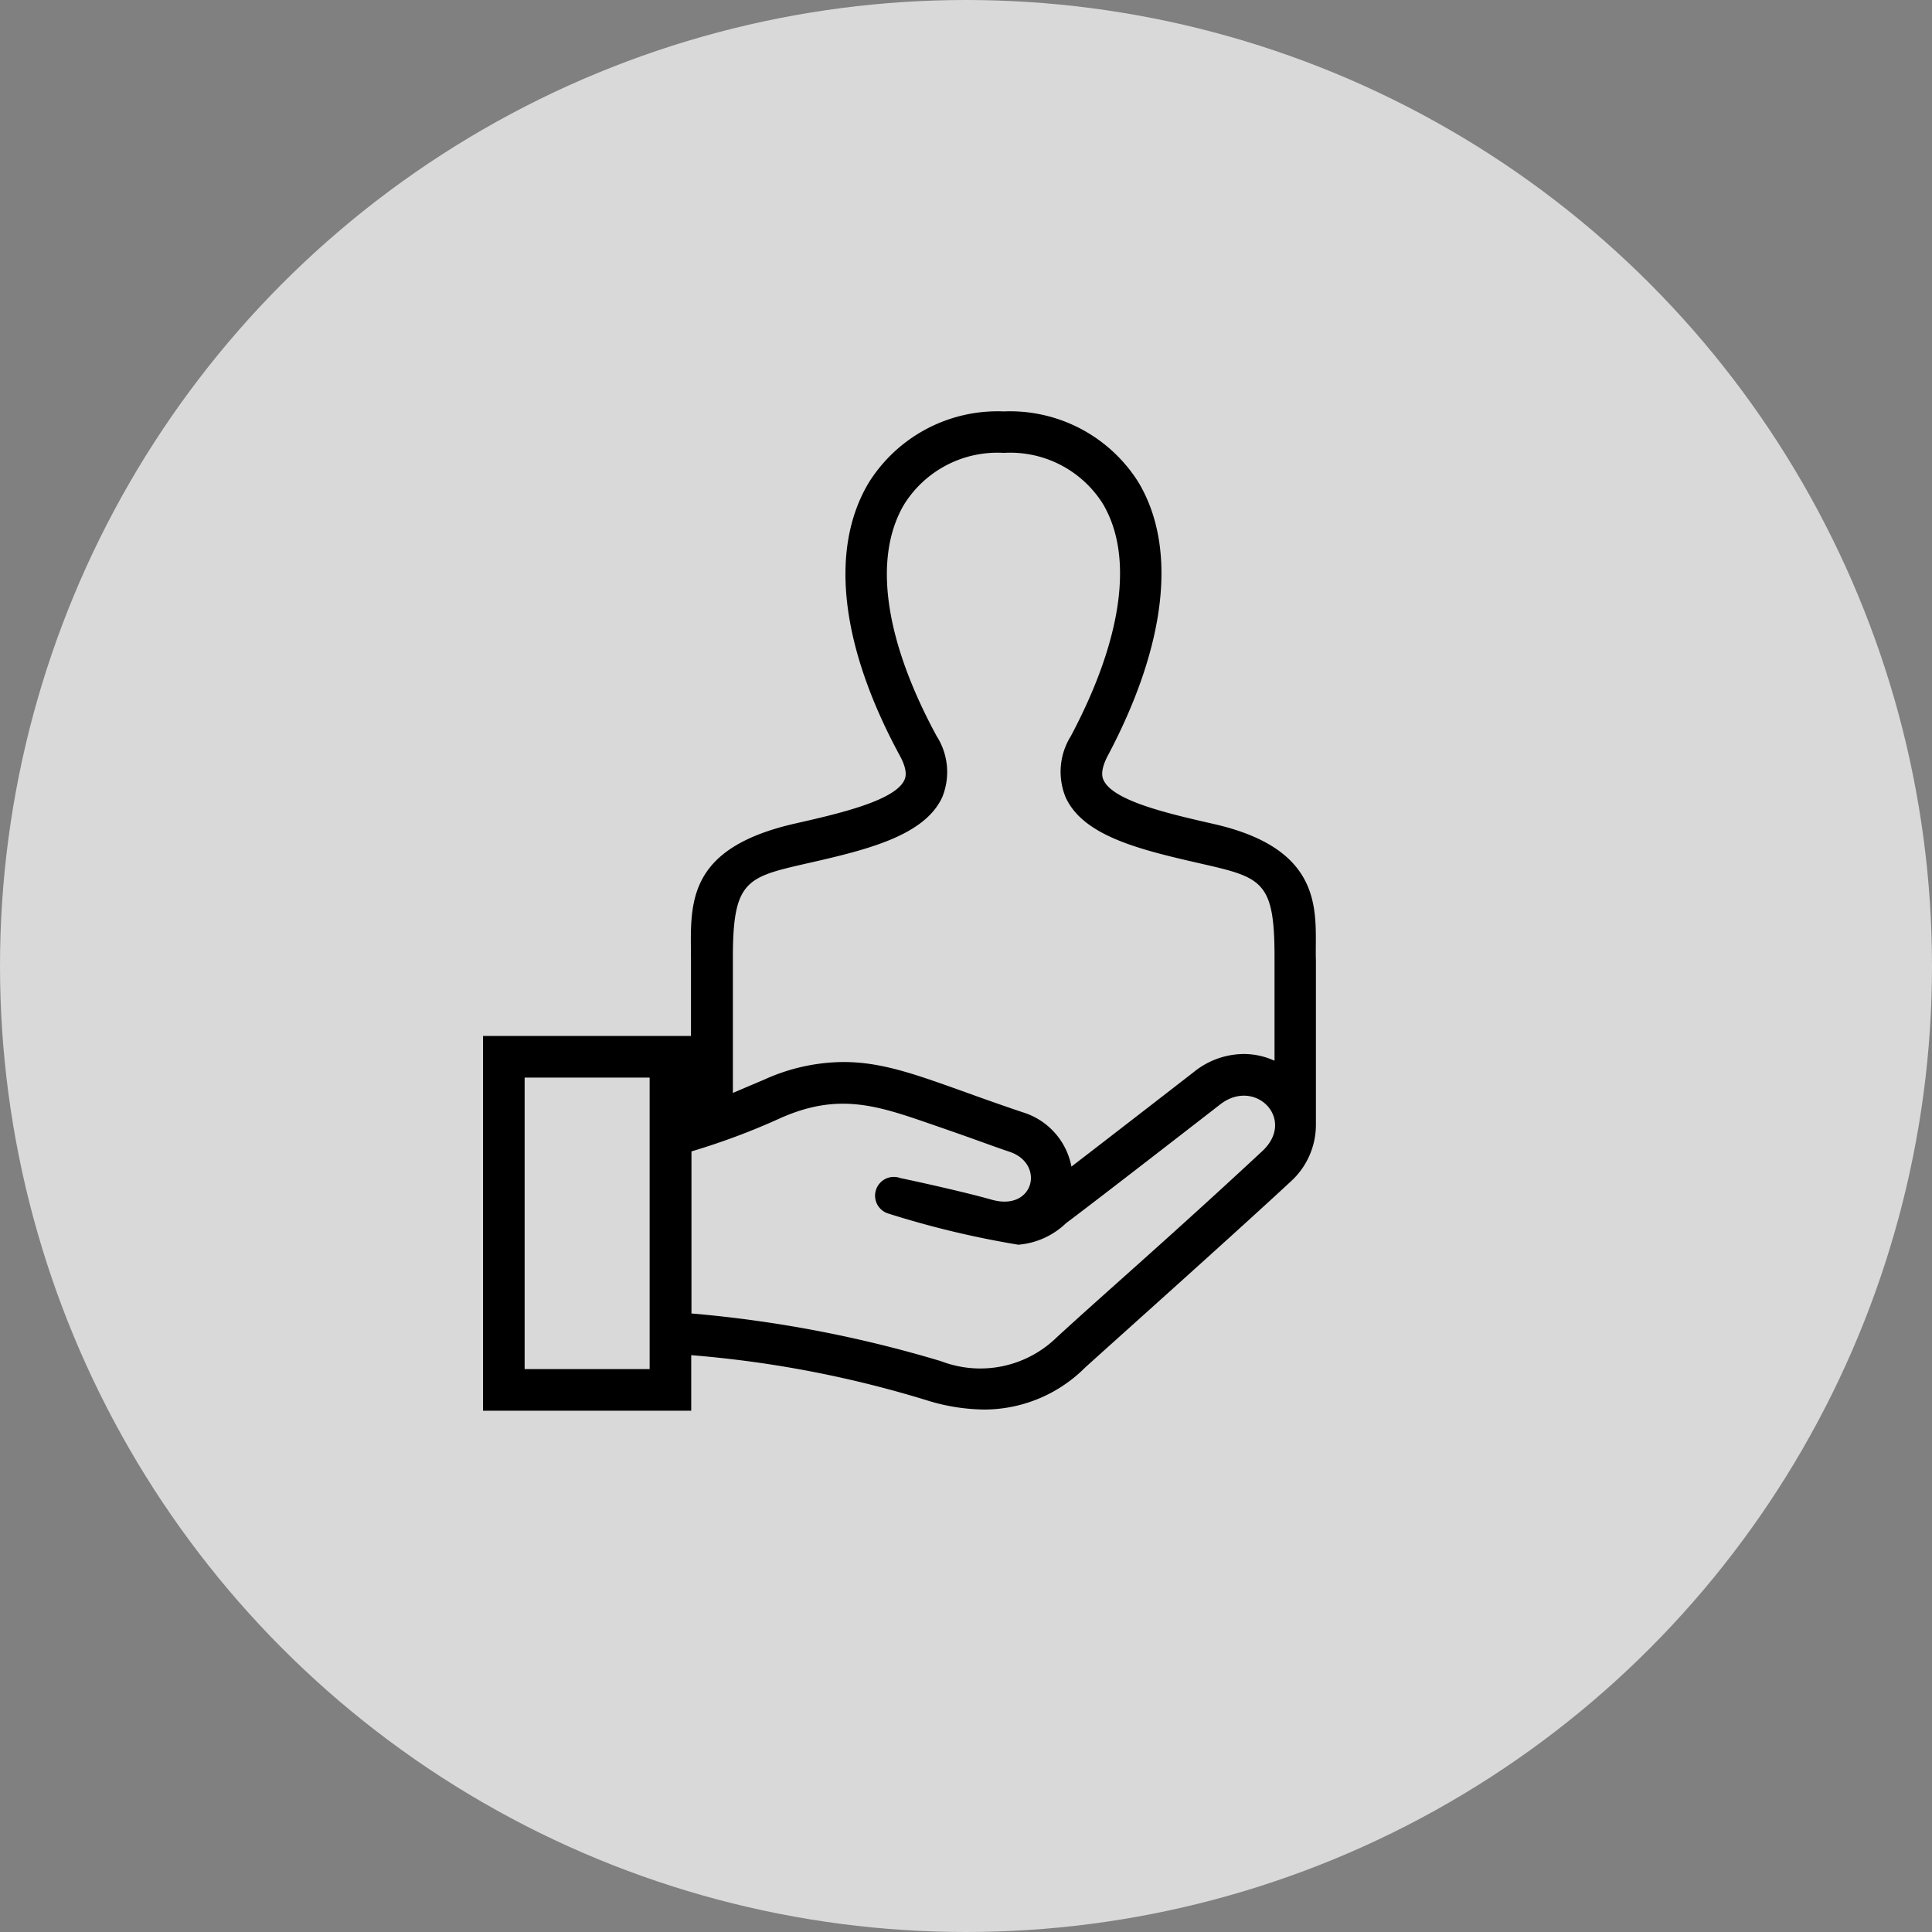 <svg xmlns="http://www.w3.org/2000/svg" width="80" height="80" viewBox="0 0 80 80"><rect x="0" y="0" width="80" height="80" fill="#808080" stroke="none"/><g transform="translate(-135 -2963)"><circle cx="40" cy="40" r="40" transform="translate(135 2963)" fill="#fff" opacity="0.7"/><path d="M10.612,25.893V22.732c-.007-2.233-.29-4.587,4.315-5.635,1.742-.395,4.13-.938,4.521-1.8.041-.088.164-.36-.183-1-2.468-4.549-2.928-8.562-1.3-11.3a6.291,6.291,0,0,1,5.6-2.964,6.277,6.277,0,0,1,5.567,2.921c1.626,2.7,1.18,6.729-1.261,11.335-.341.648-.216.923-.174,1.012.4.866,2.709,1.393,4.565,1.816,4.777,1.088,4.166,3.856,4.227,5.654V29.59a3.173,3.173,0,0,1-1.05,2.338c-2.376,2.207-7.679,6.943-8.51,7.7a5.915,5.915,0,0,1-4.175,1.735,8.219,8.219,0,0,1-2.256-.345,45.592,45.592,0,0,0-9.876-1.906v2.3H2V25.893h8.612ZM8.9,27.617H3.724V39.688H8.9Zm1.724,9.767a50.978,50.978,0,0,1,10.345,1.978,4.53,4.53,0,0,0,4.8-1c2.206-2.021,4.694-4.161,8.5-7.7,1.421-1.319-.307-3.075-1.762-1.919,0,0-5.106,3.965-6.361,4.9a3.235,3.235,0,0,1-1.98.895,38.6,38.6,0,0,1-5.353-1.281.776.776,0,1,1,.462-1.48c.771.16,2.749.6,3.8.9,1.754.485,2.2-1.5.728-1.987-.969-.328-.926-.341-3.257-1.147-2.244-.778-3.818-1.3-6.182-.269a28.575,28.575,0,0,1-3.732,1.4v6.7ZM34.775,26.924V22.747c.014-3.2-.464-3.4-2.9-3.956-2.569-.586-5-1.138-5.749-2.778a2.785,2.785,0,0,1,.217-2.538C28.493,9.424,28.957,6,27.653,3.835A4.53,4.53,0,0,0,23.566,1.75a4.554,4.554,0,0,0-4.12,2.121c-1.305,2.193-.831,5.6,1.335,9.6A2.758,2.758,0,0,1,21.019,16c-.745,1.647-3.271,2.219-5.711,2.773-2.418.554-2.973.716-2.961,3.961v5.518l1.319-.56a8.021,8.021,0,0,1,3.254-.719c2.093,0,3.8.861,7.42,2.078a2.922,2.922,0,0,1,2.026,2.252c1.938-1.488,5.035-3.892,5.065-3.914a3.311,3.311,0,0,1,2.069-.748,3.045,3.045,0,0,1,1.274.279Z" transform="translate(153 2980.003)" fill-rule="evenodd"/></g></svg>